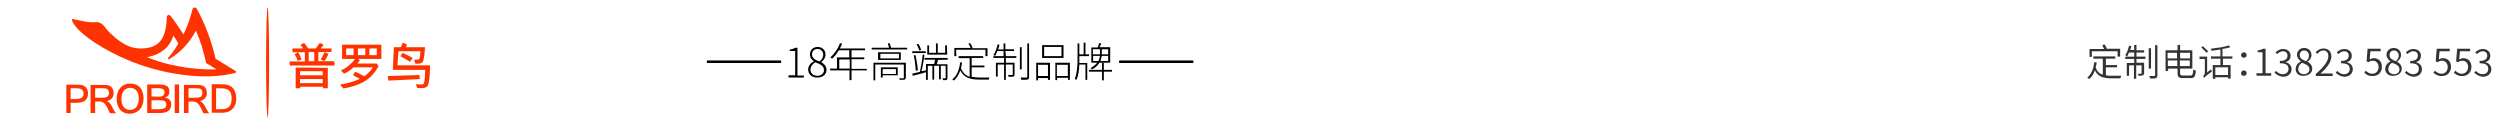 <?xml version="1.0" encoding="utf-8"?>
<!-- Generator: Adobe Illustrator 22.0.0, SVG Export Plug-In . SVG Version: 6.00 Build 0)  -->
<svg version="1.1" id="图层_1" xmlns="http://www.w3.org/2000/svg" xmlns:xlink="http://www.w3.org/1999/xlink" x="0px" y="0px"
	 viewBox="0 0 980 48.4" style="enable-background:new 0 0 980 48.4;" xml:space="preserve">
<style type="text/css">
	.st0{fill:none;stroke:#040000;stroke-miterlimit:10;}
	.st1{fill:#333333;}
	.st2{fill-rule:evenodd;clip-rule:evenodd;fill:#FF3300;}
</style>
<g>
	<line class="st0" x1="277.1" y1="24.2" x2="306.2" y2="24.2"/>
	<line class="st0" x1="438.7" y1="24.2" x2="467.8" y2="24.2"/>
</g>
<g>
	<g>
		<path class="st1" d="M825.5,29.5c0.7,0.2,1.6,0.2,2.5,0.2c0.5,0,3,0,3.6,0c-0.2,0.3-0.4,0.7-0.4,1h-3.4c-3.1,0-5.3-0.5-6.6-3.1
			c-0.5,1.4-1.2,2.5-2.2,3.4c-0.2-0.2-0.5-0.5-0.8-0.6c1.6-1.3,2.5-3.4,2.7-6l1,0.1c-0.1,0.6-0.2,1.3-0.4,1.9
			c0.5,1.6,1.5,2.5,2.8,2.9V23h-3.7v-0.9h8.6V23h-3.7v2.5h4.4v0.9h-4.4L825.5,29.5L825.5,29.5z M820,22.3h-0.9v-3.1h5.7
			c-0.2-0.5-0.5-1-0.7-1.5l0.9-0.3c0.4,0.5,0.7,1.3,0.9,1.7h5.2v3.1h-1v-2.1H820V22.3L820,22.3z"/>
		<path class="st1" d="M837.5,22.2h3.5v0.9h-3.5v1.5h3v4c0,0.5-0.1,0.7-0.5,0.9c-0.4,0.2-0.9,0.2-1.7,0.2c0-0.3-0.2-0.6-0.3-0.8
			c0.6,0,1.2,0,1.3,0c0.2,0,0.2-0.1,0.2-0.2v-3.1h-2.1v5.3h-0.9v-5.3h-1.9v4.1h-0.9v-5h2.9v-1.6h-3.5v-0.9h3.5v-1.6h-2
			c-0.3,0.5-0.5,1.1-0.7,1.5c-0.2-0.1-0.6-0.3-0.8-0.4c0.6-1,1.2-2.5,1.5-3.8l0.9,0.2c-0.1,0.5-0.3,1.1-0.5,1.5h1.6v-2h0.9v2.1h3
			v0.9h-3V22.2L837.5,22.2z M843.2,26.9h-0.9v-8h0.9V26.9z M845.7,17.7v11.7c0,0.7-0.2,1-0.5,1.2c-0.5,0.2-1.2,0.2-2.3,0.2
			c-0.1-0.3-0.2-0.7-0.4-1c0.9,0,1.7,0,1.9,0c0.3,0,0.4-0.1,0.4-0.4V17.7H845.7z"/>
		<path class="st1" d="M858.7,29.6c0.8,0,0.9-0.5,1.1-2.4c0.3,0.2,0.6,0.4,1,0.5c-0.2,2.2-0.5,2.9-2,2.9h-3.2c-1.5,0-2-0.4-2-2v-1.7
			h-3.7v0.9h-1v-8.1h4.7v-2.1h1v2.1h4.8v7.2h-4.8v1.7c0,0.8,0.2,1,1.1,1C855.7,29.6,858.7,29.6,858.7,29.6z M849.7,20.7v2.2h3.7
			v-2.2H849.7z M853.5,25.9v-2.2h-3.7v2.2H853.5z M854.6,20.7v2.2h3.9v-2.2H854.6z M858.4,25.9v-2.2h-3.9v2.2H858.4z"/>
		<path class="st1" d="M866.7,27.2c0.1,0.3,0.3,0.6,0.4,0.8c-2.5,1.8-2.8,2.2-3,2.5c-0.1-0.2-0.4-0.6-0.5-0.7
			c0.3-0.2,0.7-0.7,0.7-1.4v-5.3h-2.1v-0.9h3v6.2L866.7,27.2z M865,20.7c-0.5-0.5-1.4-1.5-2.1-2.1l0.6-0.5c0.7,0.6,1.6,1.5,2.1,2
			L865,20.7z M871.4,23v2.5h3v5.3h-1v-0.5h-5v0.6h-1v-5.4h3V23h-3.7v-0.9h3.7v-2.7c-1.2,0.2-2.4,0.4-3.5,0.5c0-0.2-0.2-0.5-0.3-0.8
			c2.5-0.3,5.5-0.7,7.1-1.3l0.6,0.7c-0.8,0.3-1.9,0.5-3.1,0.7v2.9h3.9V23C875.2,23,871.4,23,871.4,23z M873.4,26.4h-5v3h5V26.4z"/>
		<path class="st1" d="M878.5,21.6c0-0.6,0.5-1.1,1.1-1.1c0.5,0,1.1,0.4,1.1,1.1s-0.5,1-1.1,1C879,22.7,878.5,22.2,878.5,21.6z
			 M878.5,28.7c0-0.6,0.5-1.1,1.1-1.1c0.5,0,1.1,0.4,1.1,1.1c0,0.6-0.5,1-1.1,1C879,29.8,878.5,29.4,878.5,28.7z"/>
		<path class="st1" d="M884.5,28.7h2.4v-8.2H885v-0.7c0.9-0.2,1.6-0.4,2.2-0.7h0.9v9.6h2.2v1h-5.7L884.5,28.7L884.5,28.7z"/>
		<path class="st1" d="M891.6,28.5l0.6-0.7c0.6,0.6,1.5,1.3,2.7,1.3s2.2-0.8,2.2-2.1c0-1.4-0.9-2.2-3.4-2.2v-0.9c2.2,0,3-0.9,3-2.1
			c0-1.1-0.7-1.7-1.8-1.7c-0.9,0-1.6,0.5-2.3,1.1l-0.6-0.7c0.8-0.7,1.7-1.3,2.9-1.3c1.7,0,3,1,3,2.6c0,1.4-0.7,2.2-1.9,2.5v0.1
			c1.3,0.3,2.3,1.3,2.3,2.7c0,1.9-1.5,3-3.4,3C893.3,29.9,892.3,29.2,891.6,28.5z"/>
		<path class="st1" d="M899.9,27.1c0-1.5,1-2.5,2-3V24c-0.7-0.5-1.5-1.4-1.5-2.5c0-1.6,1.3-2.7,2.8-2.7c1.8,0,2.9,1.2,2.9,2.8
			c0,1.1-0.8,2.1-1.5,2.5v0.1c0.9,0.5,1.8,1.4,1.8,2.8c0,1.5-1.4,2.7-3.3,2.7C901.2,29.9,899.9,28.7,899.9,27.1z M905.3,27.2
			c0-1.5-1.4-2-2.9-2.6c-0.9,0.5-1.5,1.5-1.5,2.5c0,1.2,1,2,2.3,2C904.5,29,905.3,28.2,905.3,27.2z M905.1,21.8c0-1.1-0.7-2-1.9-2
			c-1,0-1.7,0.7-1.7,1.8c0,1.4,1.2,1.9,2.5,2.4C904.7,23.4,905.1,22.7,905.1,21.8z"/>
		<path class="st1" d="M907.8,29c3.4-3,4.9-5.1,4.9-7c0-1.3-0.6-2.2-2-2.2c-0.9,0-1.6,0.5-2.3,1.3l-0.7-0.6c0.8-0.9,1.8-1.5,3.1-1.5
			c1.9,0,3.1,1.2,3.1,3.1c0,2.2-1.7,4.4-4.3,6.8c0.5-0.1,1.2-0.1,1.7-0.1h3.1v1h-6.6V29C907.9,29,907.8,29,907.8,29z"/>
		<path class="st1" d="M915.6,28.5l0.6-0.7c0.6,0.6,1.5,1.3,2.7,1.3c1.3,0,2.2-0.8,2.2-2.1c0-1.4-0.9-2.2-3.4-2.2v-0.9
			c2.2,0,3-0.9,3-2.1c0-1.1-0.7-1.7-1.8-1.7c-0.9,0-1.6,0.5-2.3,1.1l-0.6-0.7c0.8-0.7,1.7-1.3,2.9-1.3c1.7,0,3,1,3,2.6
			c0,1.4-0.7,2.2-1.9,2.5v0.1c1.3,0.3,2.3,1.3,2.3,2.7c0,1.9-1.5,3-3.4,3C917.3,29.9,916.3,29.2,915.6,28.5z"/>
		<path class="st1" d="M926.8,28.5l0.6-0.8c0.6,0.6,1.4,1.2,2.6,1.2c1.3,0,2.4-1,2.4-2.6c0-1.5-0.9-2.5-2.3-2.5
			c-0.7,0-1.2,0.3-1.8,0.6l-0.6-0.4l0.4-4.9h5.1v1h-4l-0.3,3.2c0.5-0.3,1-0.5,1.6-0.5c1.7,0,3.2,1.1,3.2,3.4s-1.6,3.6-3.5,3.6
			C928.5,29.9,927.5,29.2,926.8,28.5z"/>
		<path class="st1" d="M935,27.1c0-1.5,1-2.5,2-3V24c-0.7-0.5-1.5-1.4-1.5-2.5c0-1.6,1.3-2.7,2.8-2.7c1.8,0,2.9,1.2,2.9,2.8
			c0,1.1-0.8,2.1-1.5,2.5v0.1c0.9,0.5,1.8,1.4,1.8,2.8c0,1.5-1.4,2.7-3.3,2.7C936.5,29.9,935,28.7,935,27.1z M940.6,27.2
			c0-1.5-1.4-2-2.9-2.6c-0.9,0.5-1.5,1.5-1.5,2.5c0,1.2,1,2,2.3,2S940.6,28.2,940.6,27.2z M940.3,21.8c0-1.1-0.7-2-1.9-2
			c-1,0-1.7,0.7-1.7,1.8c0,1.4,1.2,1.9,2.5,2.4C939.8,23.4,940.3,22.7,940.3,21.8z"/>
		<path class="st1" d="M942.7,28.5l0.6-0.7c0.6,0.6,1.5,1.3,2.7,1.3s2.2-0.8,2.2-2.1c0-1.4-0.9-2.2-3.4-2.2v-0.9c2.2,0,3-0.9,3-2.1
			c0-1.1-0.7-1.7-1.8-1.7c-0.9,0-1.6,0.5-2.3,1.1l-0.6-0.7c0.8-0.7,1.7-1.3,2.9-1.3c1.7,0,3,1,3,2.6c0,1.4-0.7,2.2-1.9,2.5v0.1
			c1.3,0.3,2.3,1.3,2.3,2.7c0,1.9-1.5,3-3.4,3C944.5,29.9,943.5,29.2,942.7,28.5z"/>
		<path class="st1" d="M953.9,28.5l0.6-0.8c0.6,0.6,1.4,1.2,2.6,1.2c1.3,0,2.4-1,2.4-2.6c0-1.5-0.9-2.5-2.3-2.5
			c-0.7,0-1.2,0.3-1.8,0.6l-0.6-0.4l0.4-4.9h5.1v1h-4l-0.3,3.2c0.5-0.3,1-0.5,1.6-0.5c1.7,0,3.2,1.1,3.2,3.4s-1.6,3.6-3.5,3.6
			C955.7,29.9,954.7,29.2,953.9,28.5z"/>
		<path class="st1" d="M961.9,28.5l0.6-0.8c0.6,0.6,1.4,1.2,2.6,1.2s2.4-1,2.4-2.6c0-1.5-0.9-2.5-2.3-2.5c-0.7,0-1.2,0.3-1.8,0.6
			l-0.6-0.4l0.4-4.9h5.1v1h-4l-0.3,3.2c0.5-0.3,1-0.5,1.6-0.5c1.7,0,3.2,1.1,3.2,3.4s-1.6,3.6-3.5,3.6
			C963.7,29.9,962.7,29.2,961.9,28.5z"/>
		<path class="st1" d="M969.9,28.5l0.6-0.7c0.6,0.6,1.5,1.3,2.7,1.3c1.3,0,2.2-0.8,2.2-2.1c0-1.4-0.9-2.2-3.4-2.2v-0.9
			c2.2,0,3-0.9,3-2.1c0-1.1-0.7-1.7-1.8-1.7c-0.9,0-1.6,0.5-2.3,1.1l-0.6-0.7c0.8-0.7,1.7-1.3,2.9-1.3c1.7,0,3,1,3,2.6
			c0,1.4-0.7,2.2-1.9,2.5v0.1c1.3,0.3,2.3,1.3,2.3,2.7c0,1.9-1.5,3-3.4,3C971.7,29.9,970.7,29.2,969.9,28.5z"/>
	</g>
</g>
<g>
	<path d="M309,29.5h2.7V20h-2.1v-0.6c0.9-0.1,1.7-0.4,2.3-0.7h0.7v10.9h2.5v0.8h-6v-0.9C309.1,29.5,309,29.5,309,29.5z"/>
	<path d="M316.8,27.3c0-1.6,1.1-2.7,2.3-3.3l0,0c-0.9-0.5-1.6-1.4-1.6-2.7c0-1.7,1.3-2.9,3-2.9c1.9,0,3.1,1.3,3.1,3
		c0,1.3-0.9,2.4-1.6,2.9v0.1c1,0.6,2,1.5,2,3c0,1.7-1.4,3-3.5,3C318.3,30.5,316.8,29.1,316.8,27.3z M323,27.5c0-1.8-1.7-2.4-3.4-3.1
		c-1.1,0.7-1.9,1.7-1.9,2.9c0,1.4,1.1,2.4,2.7,2.4C322,29.7,323,28.7,323,27.5z M322.7,21.5c0-1.3-0.8-2.3-2.3-2.3
		c-1.2,0-2.1,0.9-2.1,2.1c0,1.6,1.5,2.3,2.9,2.8C322.2,23.4,322.7,22.5,322.7,21.5z"/>
	<path d="M339.8,27.6h-6v3.8H333v-3.8h-7.6v-0.7h2.7v-4.4h4.8v-2.8h-4.1c-0.7,1.3-1.7,2.5-2.6,3.3c-0.1-0.1-0.5-0.4-0.7-0.5
		c1.6-1.4,3-3.4,3.8-5.6l0.8,0.2c-0.3,0.7-0.5,1.3-0.9,1.9h9.9v0.7h-5.3v2.8h5v0.7h-5V27h6L339.8,27.6L339.8,27.6z M333.1,26.9v-3.6
		H329v3.6H333.1z"/>
	<path d="M355.6,18.7v0.7h-13.9v-0.7h6.8c-0.1-0.5-0.3-1.1-0.5-1.7l0.7-0.1c0.2,0.6,0.5,1.3,0.6,1.8
		C349.3,18.7,355.6,18.7,355.6,18.7z M355,30.5c0,0.5-0.1,0.6-0.4,0.7s-0.9,0.1-1.9,0.1c-0.1-0.2-0.1-0.5-0.3-0.6c0.7,0,1.4,0,1.6,0
		s0.3-0.1,0.3-0.2v-5.2h-11.2v6.2h-0.7v-6.9h12.7v5.9H355z M353.1,20.5v3h-8.9v-3H353.1z M352.4,21.1h-7.3v1.8h7.3V21.1z
		 M351.9,29.5H346v0.9h-0.7v-4h6.6V29.5z M346,27.1V29h5.2v-1.9H346z"/>
	<path d="M363,27.6l0.1,0.7c-1.9,0.5-3.8,1.1-5.3,1.4l-0.2-0.8c0.8-0.2,1.9-0.5,3-0.7c0.4-1.8,0.9-4.7,1.1-6.8l0.7,0.1
		c-0.3,2-0.7,4.7-1.2,6.4L363,27.6z M362.9,20.8h-5.3v-0.7h5.3V20.8z M359,27.7c-0.1-1.7-0.4-4.1-0.8-6l0.7-0.1
		c0.4,1.9,0.8,4.3,0.9,6L359,27.7z M360.4,19.8c-0.2-0.7-0.7-1.7-1.1-2.4l0.7-0.2c0.5,0.7,0.9,1.7,1.1,2.4L360.4,19.8z M367.7,23.5
		c-0.1,0.6-0.3,1.2-0.5,1.7h4.2v5.4c0,0.4-0.1,0.5-0.3,0.7s-0.7,0.1-1.4,0.1c-0.1-0.2-0.2-0.5-0.3-0.7c0.5,0,1,0,1.1,0
		s0.2-0.1,0.2-0.2v-4.7h-1.9v5.3h-0.7v-5.3h-1.9v5.4h-0.7v-5.4h-1.8v5.5H363v-6.2h3.2c0.1-0.5,0.3-1.2,0.3-1.7h-4.1v-0.7h9.1v0.7
		L367.7,23.5L367.7,23.5z M371.3,21.4h-7.8v-3.6h0.7v2.9h2.7V17h0.7v3.7h2.9v-2.9h0.7L371.3,21.4L371.3,21.4z"/>
	<path d="M381.1,30.1c0.9,0.2,1.9,0.3,3,0.3c0.5,0,3.2,0,3.8,0c-0.1,0.2-0.3,0.5-0.3,0.8H384c-3.5,0-6-0.6-7.6-3.6
		c-0.5,1.7-1.4,3-2.5,4c-0.1-0.1-0.5-0.4-0.6-0.5c1.9-1.5,2.7-3.7,3.1-6.7l0.7,0.1c-0.1,0.8-0.2,1.5-0.4,2.2
		c0.7,1.9,1.9,2.9,3.4,3.4v-7.3h-4.3V22h9.6v0.7h-4.5v3h5v0.7h-5v3.7C380.9,30.1,381.1,30.1,381.1,30.1z M374.9,22h-0.8v-3.2h6.4
		c-0.2-0.5-0.5-1.2-0.9-1.7l0.7-0.2c0.4,0.6,0.8,1.3,0.9,1.9l-0.3,0.1h6.2V22h-0.8v-2.5h-11.5L374.9,22L374.9,22z"/>
	<path d="M394.3,22h4.1v0.7h-4.1v1.9h3.4v4.6c0,0.5-0.1,0.7-0.4,0.8c-0.3,0.1-0.9,0.1-1.9,0.1c-0.1-0.2-0.1-0.5-0.3-0.7
		c0.9,0,1.4,0,1.6,0s0.3-0.1,0.3-0.3v-3.8h-2.7v6h-0.7v-6h-2.5V30h-0.7v-5.4h3.2v-1.9h-4.2V22h4v-2H391c-0.3,0.7-0.6,1.3-0.9,1.9
		c-0.1-0.1-0.5-0.2-0.7-0.3c0.8-1.1,1.3-2.7,1.7-4.2l0.7,0.1c-0.1,0.6-0.3,1.3-0.5,1.9h2.1V17h0.7v2.3h3.4V20h-3.4L394.3,22
		L394.3,22z M400.5,27.2h-0.7v-8.7h0.7V27.2z M403.4,17v13.1c0,0.7-0.2,0.9-0.6,1.1c-0.4,0.1-1.3,0.1-2.4,0.1
		c-0.1-0.2-0.2-0.6-0.3-0.9c1,0,1.9,0,2.3,0c0.3,0,0.3-0.1,0.3-0.3V17H403.4z"/>
	<path d="M406.2,24.6h5.4v6.7h-0.8v-0.7h-3.9v0.9h-0.7V24.6z M406.9,25.4v4.4h3.9v-4.4H406.9z M416.9,22.7h-8.4v-5h8.4V22.7z
		 M416.1,18.4h-6.8V22h6.8V18.4z M419.4,24.6v6.7h-0.7v-0.8h-4.3v0.9h-0.7v-6.8C413.7,24.6,419.4,24.6,419.4,24.6z M418.6,29.8v-4.4
		h-4.3v4.4H418.6z"/>
	<path d="M423.1,23.4c0,0.5,0,0.9,0,1.3h3.1v6.6h-0.7v-6h-2.4c-0.1,2.1-0.3,4.2-1.1,6c-0.1-0.1-0.5-0.2-0.7-0.3
		c0.9-2.3,1.1-5.4,1.1-7.8V17h0.7v4.3h1.7v-4.6h0.7v4.6h1.4V22h-3.8L423.1,23.4L423.1,23.4z M435.9,28.1h-3.2v3.4H432v-3.4h-5.1
		v-0.7h5.1v-2.7h0.7v2.7h3.2L435.9,28.1L435.9,28.1z M431,24.6c-0.6,0.9-1.5,1.9-2.9,2.6c-0.1-0.1-0.4-0.4-0.6-0.5
		c1.2-0.7,2-1.4,2.6-2.1h-2.3v-6h2.5c0.2-0.5,0.5-1.2,0.5-1.7l0.9,0.1c-0.2,0.5-0.4,1.1-0.7,1.5h4.2v6C435.1,24.6,431,24.6,431,24.6
		z M428.4,21.3h2.8c0-0.2,0-0.3,0-0.5v-1.5h-2.8V21.3z M430.6,23.9c0.3-0.7,0.5-1.4,0.6-2h-2.7v2H430.6z M434.4,21.9h-2.5
		c-0.1,0.7-0.3,1.3-0.5,2h3V21.9z M434.4,19.3h-2.5v1.5c0,0.1,0,0.3,0,0.5h2.5V19.3z"/>
</g>
<g>
	<g>
		<path class="st2" d="M116.9,20.6c-0.4-0.2-0.9,0.7-1.5,0.6c0.7,0.9,1,1.7,1.3,2.7c0.5-0.2,1-0.4,1.5-0.6
			C117.9,22.4,117.5,21.5,116.9,20.6 M158,20.8c-0.4-0.2-0.6,0.9-1.1,1.2c1.3,0.7,2.6,1.4,3.8,2.2c0.4-0.5,0.7-0.9,1.1-1.4
			C160.6,22,159.3,21.4,158,20.8z M152.3,29.8c-0.5,0.1-0.1,0.9,0,1.8l12.3-0.6c-0.2-0.6,0-1.6-0.3-1.6L152.3,29.8z M156.2,20.1h8.6
			c-0.1,0.8-0.1,2.6-0.5,3.1c-0.1,0.1-0.3,0.2-0.6,0.2c-0.5,0-0.9,0-1.3,0c0,0.1,0,0.2,0,0.4c0.1,0.2,0.2,0.4,0.3,0.7
			c0.1,0.2,0.1,0.4,0.1,0.5c0.6,0,1.2,0,1.7-0.1c0.5,0,0.7-0.2,1.1-0.5c0.7-0.8,0.9-4.2,1-5.9c-2.7,0-4.8,0-7.5,0
			c0.2-0.4,0.4-0.7,0.5-1.1c-0.6,0.1-1.4-0.9-1.8-0.5c-0.2,0.5-0.4,1.1-0.7,1.6h-2.7l-0.4,8.9h12.7c-0.1,1.3-0.1,4.8-0.7,5.5
			c-0.2,0.2-0.4,0.2-0.7,0.2c-0.7,0-1.4,0-2.2-0.1c0,0.1,0,0.2,0,0.3c0.1,0.2,0.2,0.5,0.3,0.7c0.1,0.2,0.1,0.3,0.1,0.5
			c0.9,0,1.7,0.1,2.5,0c0.6-0.1,1.1-0.2,1.5-0.7c1-1,1-6.2,1.1-8.2c-4.3,0-8.5,0-12.8,0L156.2,20.1z M135.7,19h2.9v2.6h-2.9V19z
			 M144.8,19h2.9v2.6h-2.9V19z M140.3,19h2.9v2.6h-2.9V19z M149.5,23.1v-5.6h-15.4v5.6c1.7,0,3.4,0,5.1,0c-1.2,1.7-3.5,3.7-5.4,4.4
			c-0.4,0.2,0.7,0.9,1.1,1.4c1.4-0.7,2.4-1.3,3.6-2.4c0,0,0.1-0.1,0.2-0.1c2.5,0,5,0,7.5,0c-0.6,0.9-1.8,2.4-3.4,3.5
			c-1.1-0.6-2.2-1.2-3.4-1.7c-0.7,0-0.5,1-1.1,1.2c0.9,0.5,1.8,1,2.7,1.5c-0.1,0.1-0.2,0.1-0.4,0.2c-2.3,1-4.5,1.6-7,2
			c-0.7,0.1,0.7,1.1,1,1.6c6.2-1.2,10.7-3,13.8-8.8c-0.4-0.3-0.5-1.1-1-1h-0.4h0h-6.9c0.4-0.5,0.7-0.9,1-1.4
			c-0.4-0.2-0.7-0.3-1.1-0.4H149.5z M130.7,24h-5.9v-3.6h5.1c0-0.2,0-0.3,0-0.4c0-0.3,0.1-0.4,0.1-0.6c0-0.2,0-0.4-0.1-0.4h-4.2
			c0.4-0.5,0.8-1,1.2-1.5c-0.6,0-1-0.8-1.7-0.5c-0.5,0.7-0.9,1.3-1.4,2h-3c-0.4-0.7-0.9-1.3-1.4-2c-0.7-0.3-1,0.5-1.7,0.5l1.2,1.5
			h-4.2c-0.1,0-0.1,0.2-0.1,0.4c0,0.2,0.1,0.4,0.1,0.6c0,0.2,0,0.3,0,0.5h4.8l0,3.6h-5.9c-0.1,0-0.1,0.2-0.1,0.4
			c0,0.2,0.1,0.5,0.1,0.7c0,0.2,0,0.3,0,0.5h17.6c0-0.1-0.1-0.3-0.1-0.5c0-0.2,0.1-0.5,0.1-0.6C130.9,24.1,130.8,24,130.7,24z
			 M123.2,24H121v-3.6h2.2V24z M115.9,26.5v8.1h1.8c0-0.2,0-0.4,0-0.6h8.9c0,0.2,0,0.4,0,0.6h1.9c0-2.7,0-5.4,0-8
			C124.2,26.5,120,26.5,115.9,26.5z M126.5,32.6h-8.9v-1.6h8.9V32.6z M126.5,29.5h-8.9v-1.6h8.9V29.5z M127.2,23.9
			c0.6-0.9,1.2-1.8,1.6-2.9c-0.7,0.1-1.1-0.6-1.6-0.5c-0.4,1-1,1.9-1.5,2.9C126.2,23.6,126.7,23.8,127.2,23.9z"/>
		<path class="st2" d="M104.9,2.8c-0.3,0-0.6,9.7-0.6,21.7c0,12,0.3,21.7,0.6,21.7c0.3,0,0.6-9.7,0.6-21.7
			C105.5,12.5,105.2,2.8,104.9,2.8"/>
		<g>
			<path class="st2" d="M66.3,23.2c0,0-0.2,0-0.3,0c-0.1-0.1-0.2-0.1-0.2-0.3c0-0.1,0.1-0.2,0.1-0.2c1.3-1.5,2.9-3.7,4-5.6
				c-0.6-1.1-1.2-2.2-2-3.1c-0.8,3.4-4.1,7.4-10.3,8.4c6.5,2.8,16.9,5.1,27.3,4.8l-4.1-2.5c-1-4.6-2.2-8.6-4-12.7
				C74.5,16.5,70.7,20.7,66.3,23.2L66.3,23.2z M84.5,23c1.5,0.9,6.4,4,7.8,4.8c0.2,0.1,0.3,0.3,0.2,0.5c-0.1,0.2-0.2,0.3-0.4,0.3
				c-11.7,3.1-29,0.6-42.8-5.4c-7.6-3.3-17.4-9-20.5-14c-0.5-0.8-0.7-1.6-0.6-1.7c0.1-0.1,0.3,0,0.5,0c2,0.4,4.9,1.1,6.6,1.2
				c1.5,0.2,2.5-0.3,3.7,0.2c1.9,0.7,1.8,1.8,4.4,4.3C49,18.4,52.2,19,55.5,19c7.4-0.1,9.7-4.6,9.9-12.4c0-0.6,0.6-0.8,1-0.7
				c0.3,0.1,0.5,0.3,0.6,0.5c1.3,1.6,3.5,4.8,4.9,7.1c1.3-2.5,2.7-6.3,3.6-10c0.1-0.5,0.6-0.6,1-0.5C76.9,3,77,3.2,77.1,3.4
				C80.5,9.3,83.2,17.1,84.5,23L84.5,23z M29.8,38.8h-2.1v-4.2c1.2,0,3.5-0.2,4.4,0.5c0.9,0.7,0.9,2.5,0,3.2
				C31.5,38.7,30.6,38.8,29.8,38.8L29.8,38.8z M68.5,44.3h1.7V33.1h-1.7V44.3z M86.8,42.8h-2.1v-8.2c3.3,0,6.1-0.3,6.1,4
				C90.8,41.5,89.7,42.8,86.8,42.8L86.8,42.8z M88.3,33.1c-1.1-0.1-4.1-0.1-5.3-0.1v11.2h4.1c6.2,0,6.3-6.6,4.5-9.3l0,0
				C90.8,33.8,89.7,33.3,88.3,33.1L88.3,33.1z M59.4,42.8v-3.5c0.9,0,3.7-0.1,4.5,0.1c0.9,0.2,1.3,0.7,1.3,1.6
				c0,1.5-1.3,1.8-2.6,1.8L59.4,42.8L59.4,42.8z M59.4,37.8v-3.2c0.8,0,3.2-0.1,3.9,0.1c1.6,0.3,1.4,2.2,0.6,2.8
				c-0.4,0.3-1.1,0.4-1.7,0.4L59.4,37.8L59.4,37.8z M62.1,33.1h-4.4v11.2h4.8c2.5,0,4.6-0.6,4.6-3.4c0-1.7-1-2.4-2.5-2.6
				c1.2-0.4,1.8-1.1,1.8-2.5c0-0.9-0.3-1.6-1-2.1l0,0C64.6,33.2,63.2,33.1,62.1,33.1L62.1,33.1z M48.5,35.6c1.3-1.7,4.8-1.8,5.7,1.3
				c0.4,1.5,0.3,3.7-0.7,5c-1.5,1.9-5.9,1.9-5.9-3C47.6,37.6,47.8,36.5,48.5,35.6L48.5,35.6z M47.1,43c1.9,2.2,5.7,2.1,7.7-0.1l0,0
				c2-2.2,1.9-6.5,0.1-8.6l0,0c-1.9-2.1-5.8-2.1-7.7,0.1C45.2,36.6,45.3,41,47.1,43L47.1,43z M40.3,38.3h-3v-3.7
				c1.2,0,4.2-0.2,4.9,0.4l0,0c0.6,0.5,1.1,2.7-0.8,3.2C41.1,38.2,40.7,38.3,40.3,38.3L40.3,38.3z M35.6,44.3h1.7v-4.5
				c2.1,0,3.1-0.3,4.4,1.7l0,0c0.4,0.7,1,2,1.4,2.9h2.4c-0.6-0.6-1.2-1.8-1.6-2.6l0,0c-0.5-1-1-1.7-2-2.2c0.8-0.2,1.5-0.5,2-1.1l0,0
				c0.8-1,0.8-2.6,0.3-3.6l0,0c-0.8-1.6-2.2-1.6-4-1.6h-4.7V44.3z M76.8,38.3h-2.9v-3.7c0.9,0,3.4-0.1,4.2,0.1
				c0.6,0.1,0.9,0.3,1.1,0.9c0.2,0.7,0.2,1.8-0.4,2.3C78.3,38.2,77.5,38.3,76.8,38.3L76.8,38.3z M72.2,44.3h1.7v-4.5
				c2.1,0,3.1-0.3,4.4,1.7l0,0c0.5,0.7,1,2,1.4,2.9H82c-0.6-0.7-1.1-1.8-1.6-2.6c-0.6-1.1-1-1.7-2-2.2c2.1-0.5,3-2,2.6-4
				c-0.5-2.3-2.3-2.3-4.2-2.3h-4.7V44.3z M26,44.3h1.7v-4c1.9,0,4.3,0.2,5.7-0.9c1.3-1.1,1.5-3.7,0.4-5c-1-1.2-2.4-1.2-3.8-1.2h-4
				V44.3z"/>
		</g>
	</g>
</g>
</svg>
